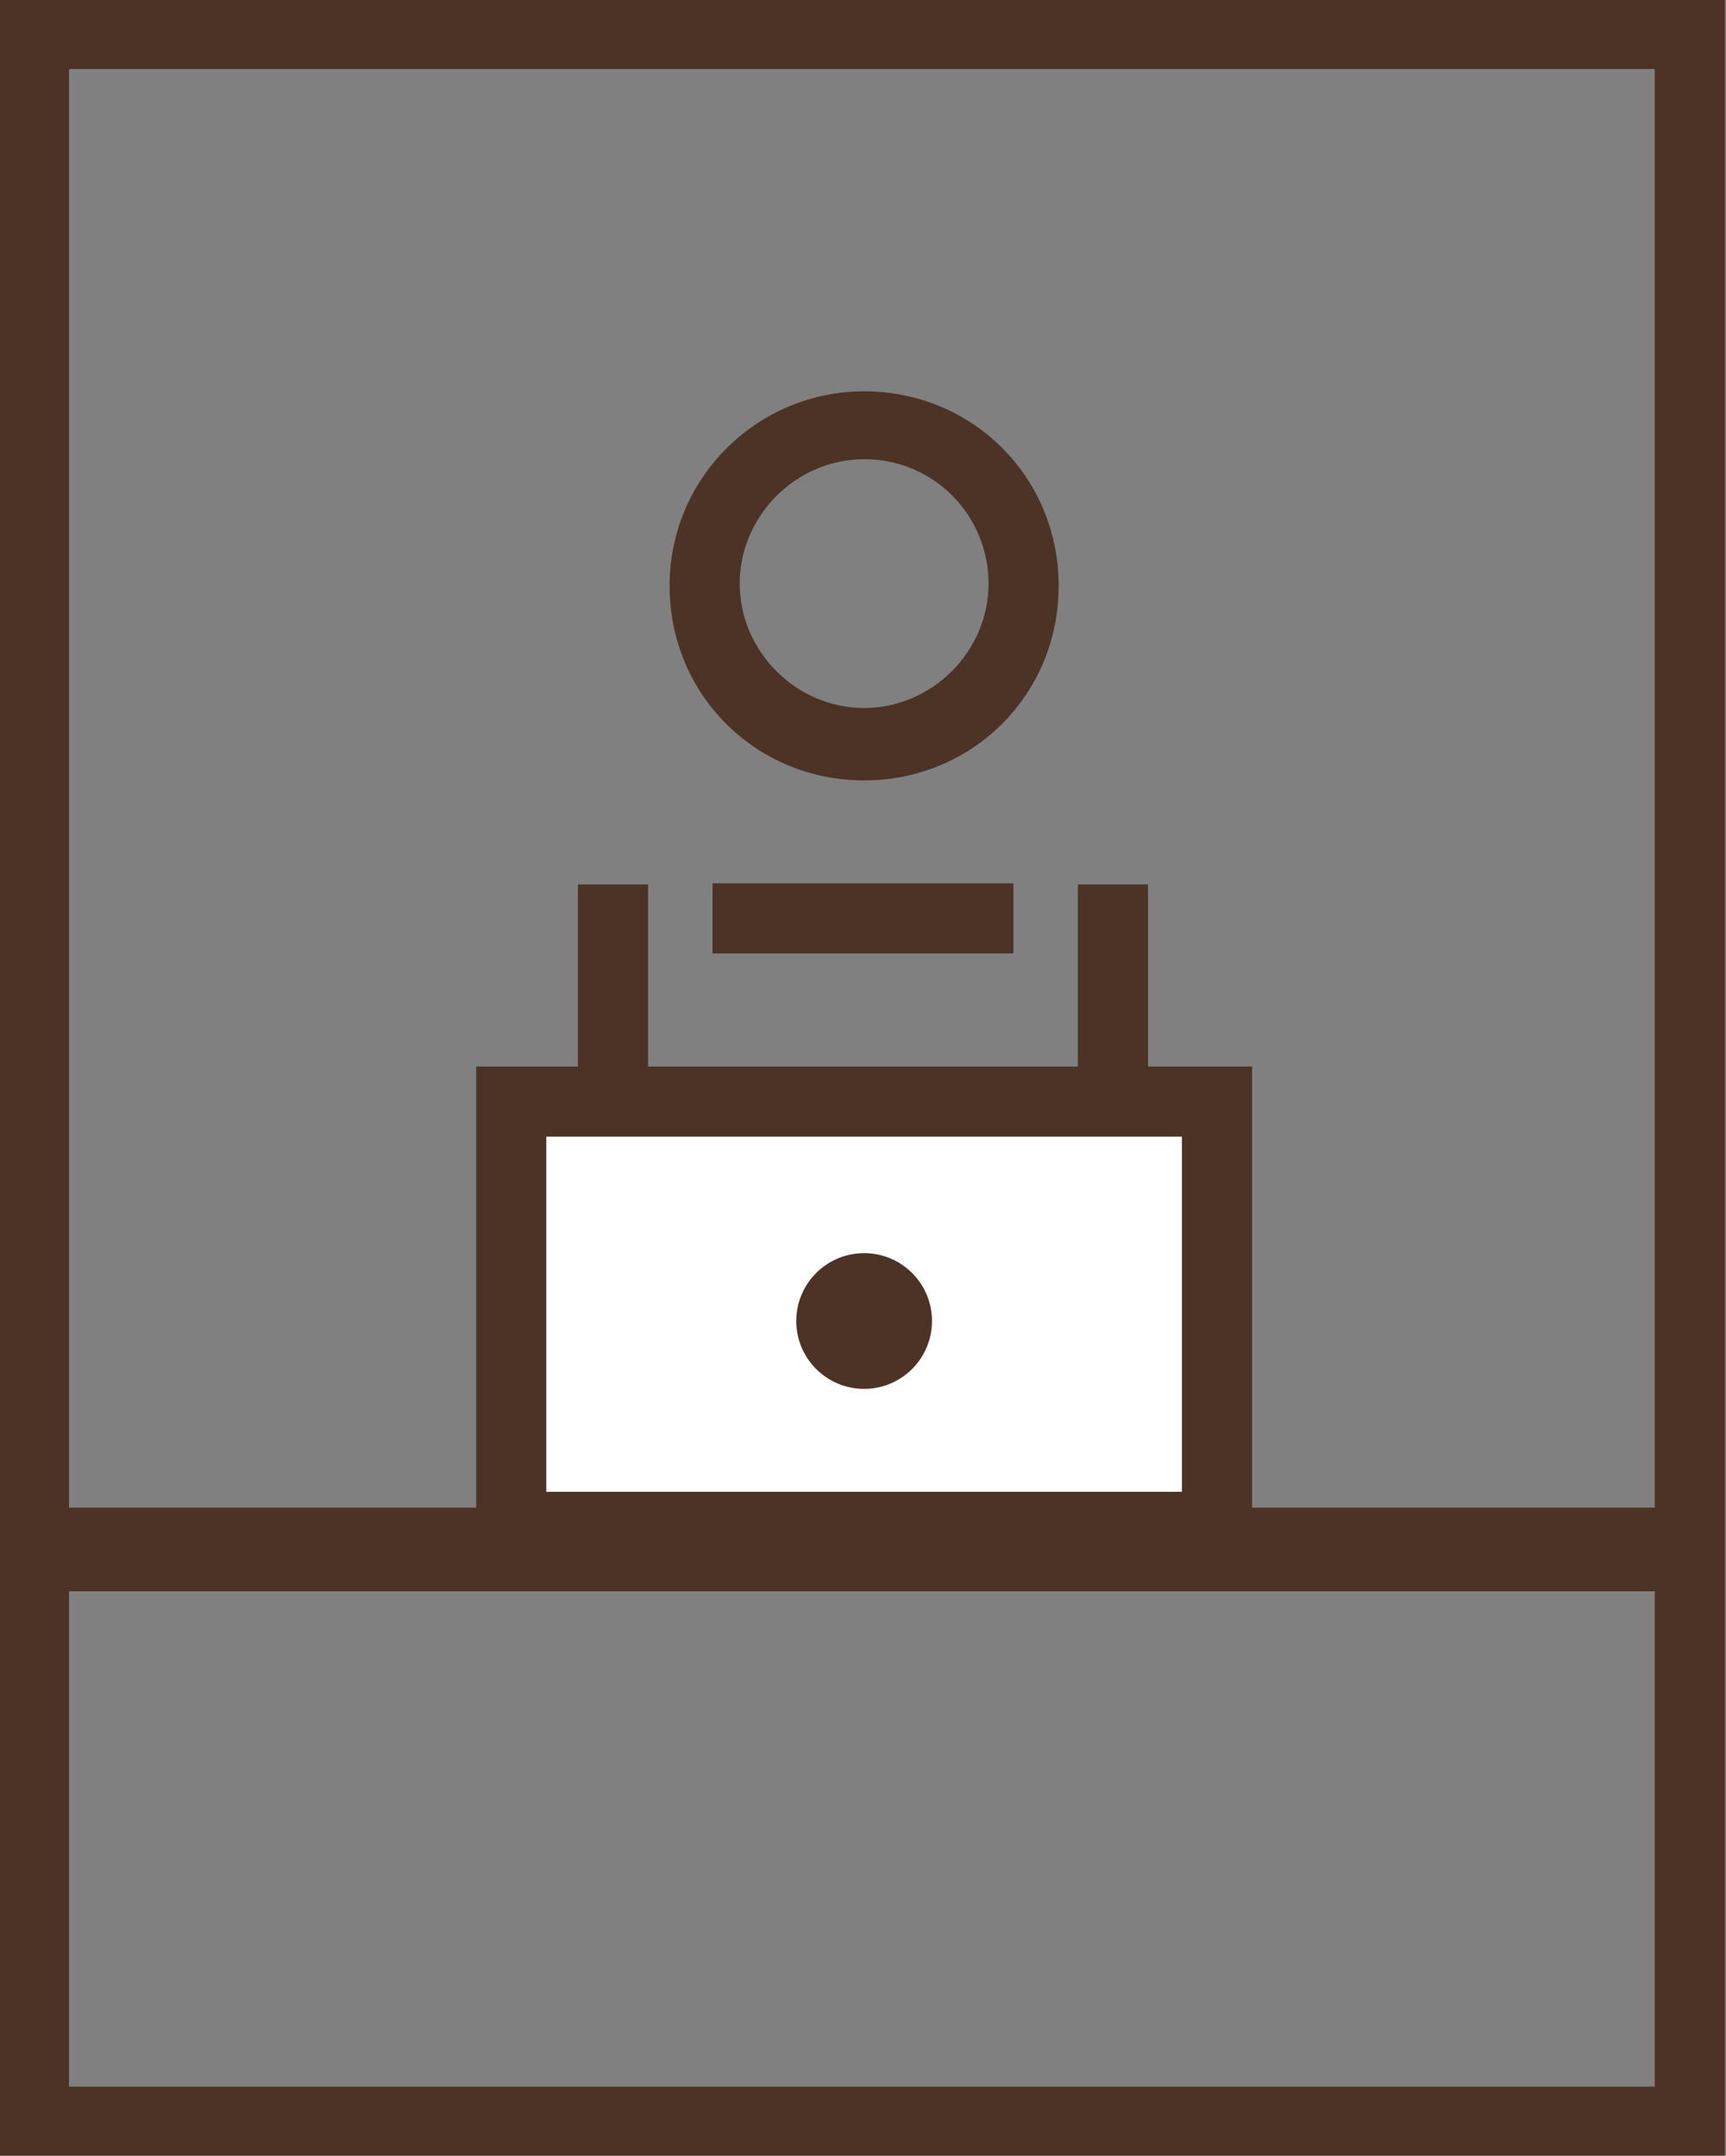 <?xml version="1.0" encoding="UTF-8"?>
<svg xmlns="http://www.w3.org/2000/svg" version="1.1" viewBox="0 0 76.3 95.3">
  <rect x="0" y="0" width="76.3" height="95.3" fill="#808080" stroke="none"/>
  <defs>
    <style>
      .cls-1 {
        stroke-width: 3.7px;
      }

      .cls-1, .cls-2 {
        fill: none;
      }

      .cls-1, .cls-2, .cls-3 {
        stroke: #4c3326;
        stroke-miterlimit: 10;
      }

      .cls-2, .cls-3 {
        stroke-width: 3.1px;
      }

      .cls-3 {
        fill: #fff;
      }

      .cls-4 {
        fill: #4c3326;
      }
    </style>
  </defs>
  <!-- Generator: Adobe Illustrator 28.7.1, SVG Export Plug-In . SVG Version: 1.2.0 Build 142)  -->
  <g>
    <g id="_レイヤー_1" data-name="レイヤー_1">
      <g>
        <g>
          <g>
            <line class="cls-2" x1="27.1" y1="48.3" x2="27.1" y2="39.1"/>
            <line class="cls-2" x1="49.2" y1="48.3" x2="49.2" y2="39.1"/>
          </g>
          <line class="cls-2" x1="31.5" y1="40.6" x2="44.8" y2="40.6"/>
          <path class="cls-4" d="M38.2,20.3c3.1,0,5.5,2.5,5.5,5.5s-2.5,5.5-5.5,5.5-5.5-2.5-5.5-5.5,2.5-5.5,5.5-5.5M38.2,17.3c-4.7,0-8.6,3.8-8.6,8.6s3.8,8.6,8.6,8.6,8.6-3.8,8.6-8.6-3.8-8.6-8.6-8.6h0Z"/>
        </g>
        <rect class="cls-2" x="1.5" y="1.5" width="73.2" height="92.3"/>
        <rect class="cls-3" x="22.6" y="48.7" width="31.2" height="18.8"/>
        <circle class="cls-4" cx="38.2" cy="58.4" r="3"/>
        <line class="cls-1" x1="1.5" y1="68.5" x2="74.8" y2="68.5"/>
      </g>
    </g>
  </g>
</svg>